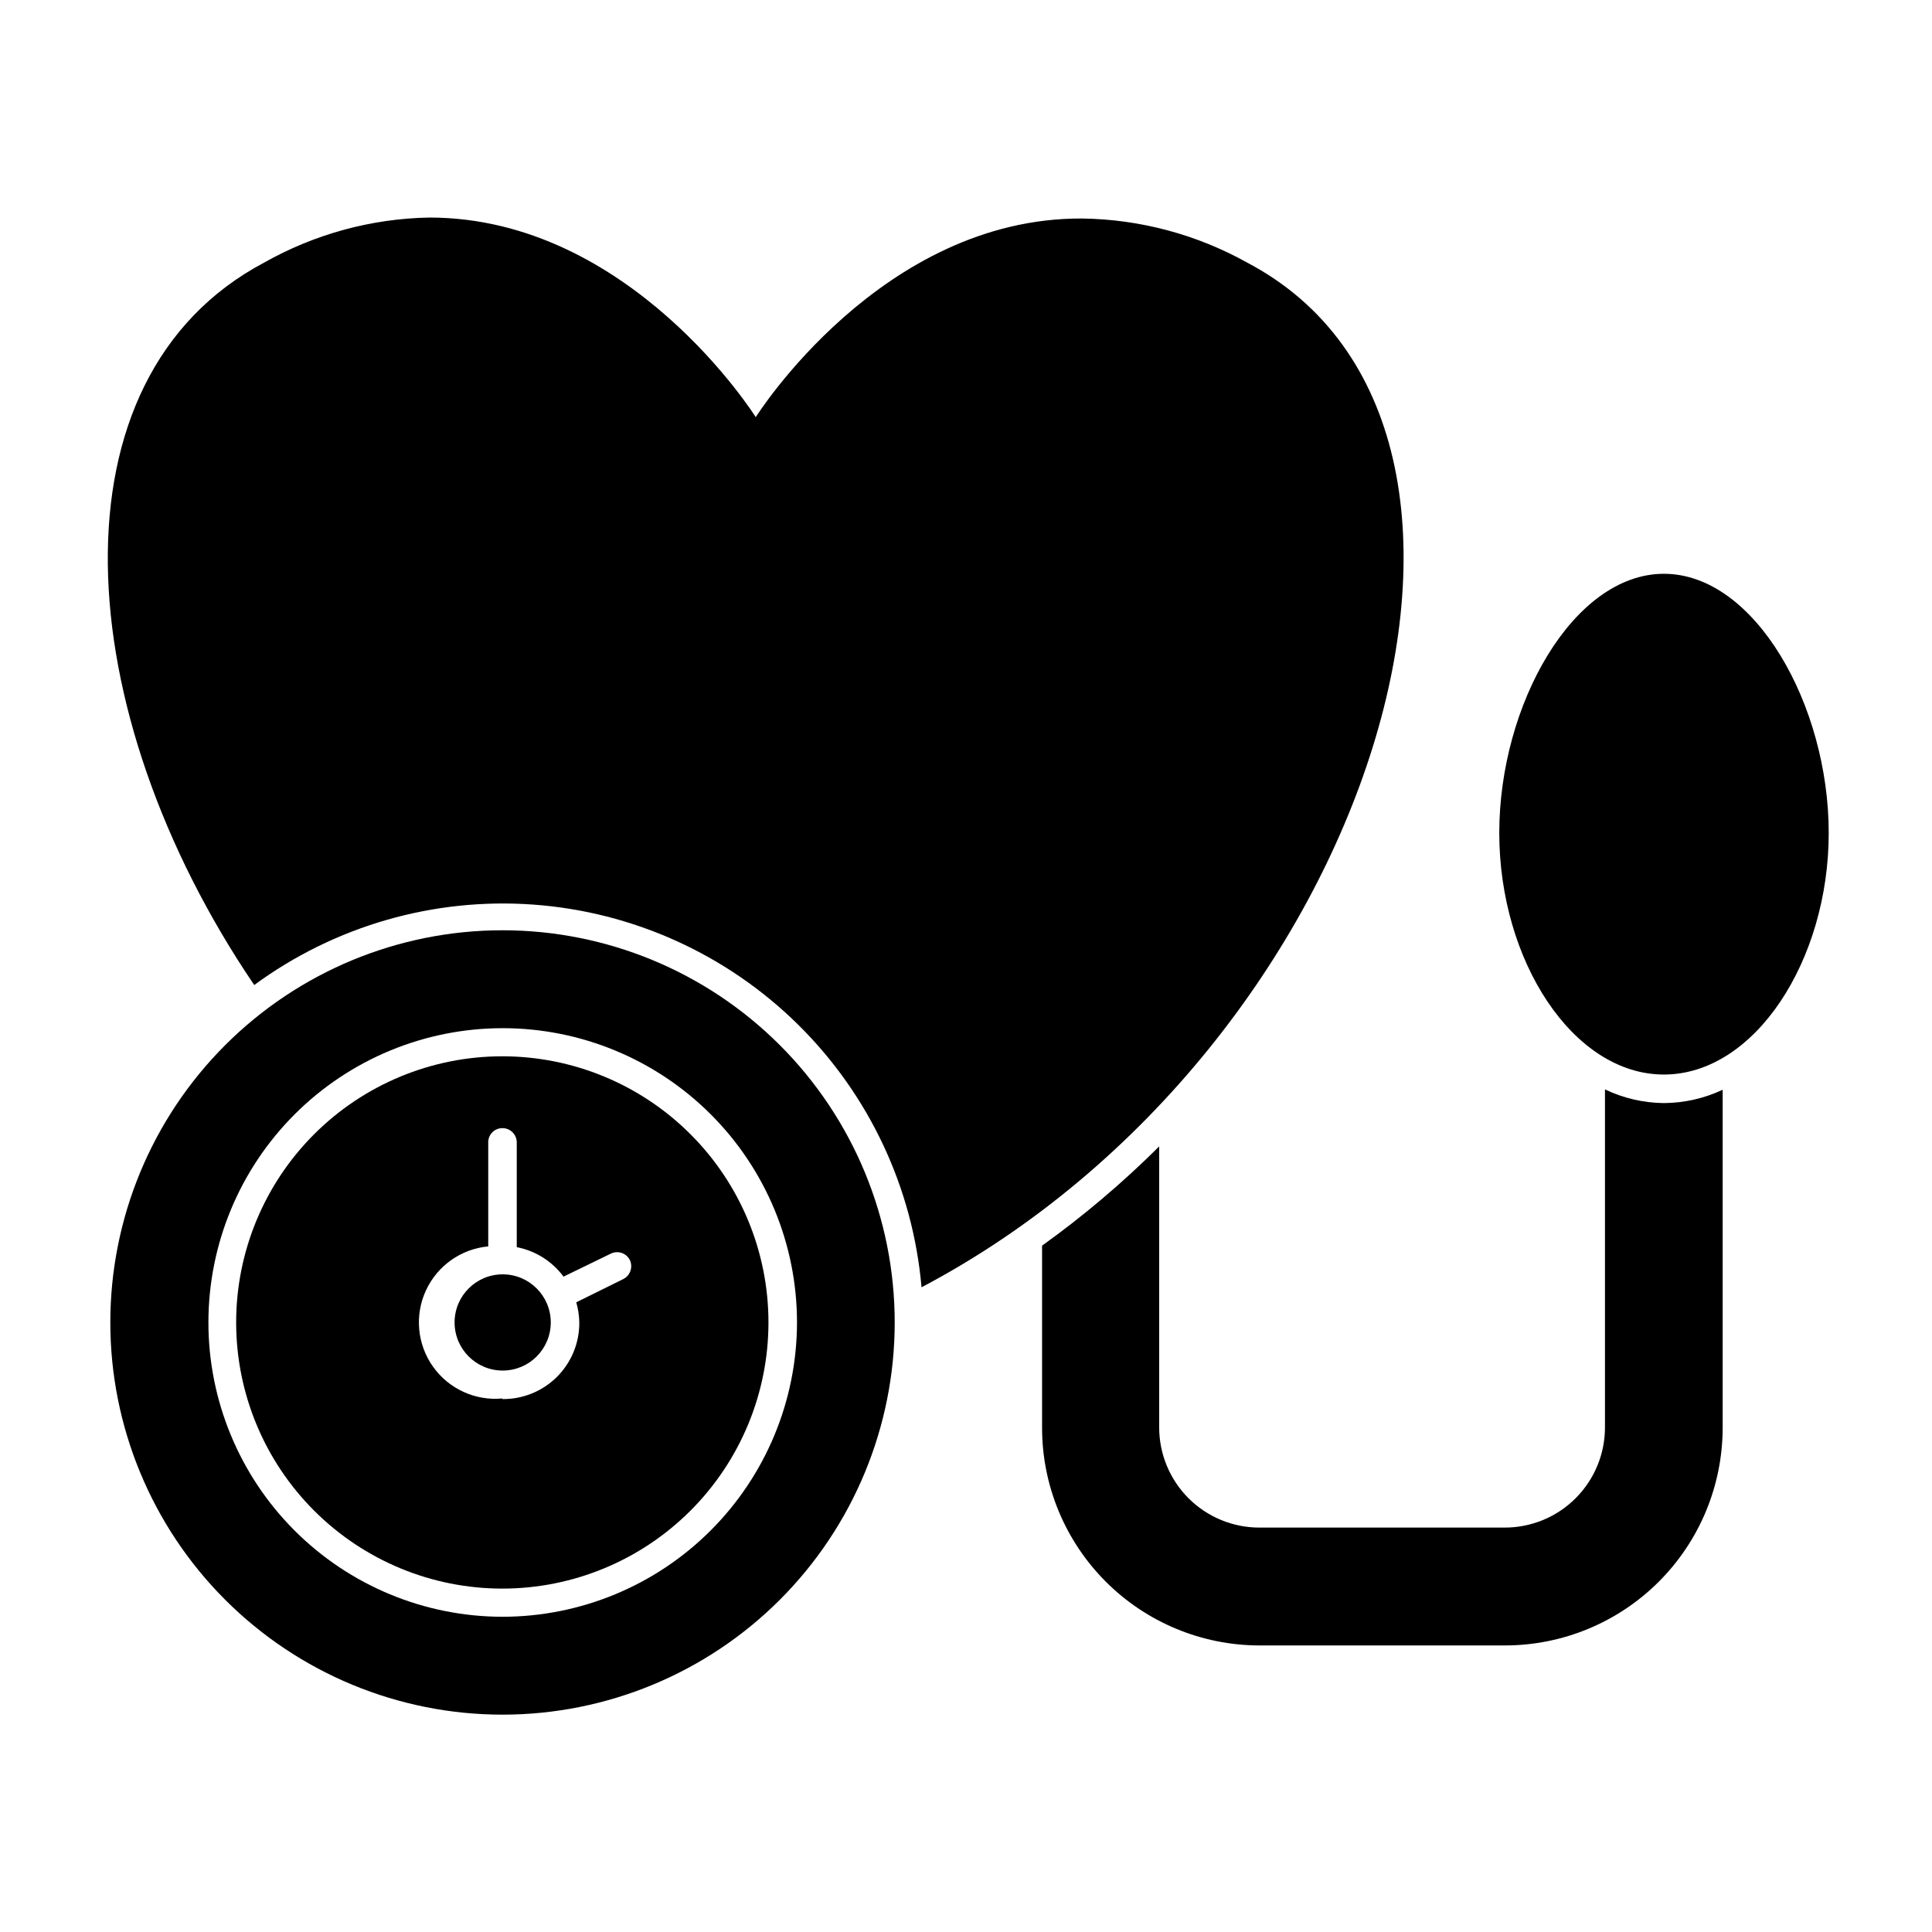 <?xml version="1.0" encoding="UTF-8"?>
<!-- Uploaded to: SVG Find, www.svgfind.com, Generator: SVG Find Mixer Tools -->
<svg fill="#000000" width="800px" height="800px" version="1.1" viewBox="144 144 512 512" xmlns="http://www.w3.org/2000/svg">
 <g>
  <path d="m600.52 432.8c-4.875 2.289-10.184 3.492-15.57 3.527-5.406-0.047-10.742-1.285-15.617-3.629v89.578c0 7.043-2.797 13.793-7.777 18.773-4.977 4.981-11.73 7.777-18.773 7.777h-65.043c-7.039 0-13.793-2.797-18.773-7.777-4.977-4.981-7.773-11.73-7.773-18.773v-74.465c-9.625 9.586-20.004 18.379-31.035 26.301v48.266c0 15.281 6.062 29.938 16.859 40.754s25.441 16.906 40.723 16.93h65.043c15.305 0 29.984-6.074 40.809-16.891 10.828-10.816 16.914-25.488 16.93-40.793z"/>
  <path d="m584.95 296.06c-24.082 0-43.629 34.812-43.629 68.668s19.547 64.035 43.629 64.035c24.082 0 43.68-30.23 43.68-64.035 0.004-33.805-19.547-68.668-43.68-68.668z"/>
  <path d="m344.28 254.55s-33.152-52.898-86.504-52.898c-15.359 0.277-30.406 4.383-43.781 11.941-57.738 30.582-51.844 118.9-2.621 191.45v-0.004c21.34-15.672 47.562-23.227 73.965-21.312 26.406 1.914 51.266 13.176 70.117 31.762s30.465 43.281 32.758 69.656c120.46-63.527 169.63-227.72 86.301-271.55-13.383-7.465-28.41-11.48-43.73-11.688-53.352-0.254-86.504 52.645-86.504 52.645z"/>
  <path d="m277.17 390.53c-27.562 0-54 10.949-73.492 30.441-19.492 19.492-30.441 45.93-30.441 73.492 0 27.566 10.949 54.004 30.441 73.496 19.492 19.492 45.93 30.441 73.492 30.441 27.566 0 54.004-10.949 73.496-30.441 19.492-19.492 30.441-45.93 30.441-73.496 0-27.562-10.949-54-30.441-73.492-19.492-19.492-45.93-30.441-73.496-30.441zm0 181.93c-20.68-0.016-40.508-8.242-55.125-22.871-14.617-14.633-22.82-34.473-22.812-55.152 0.008-20.684 8.23-40.512 22.859-55.133 14.629-14.617 34.465-22.828 55.148-22.824 20.68 0.004 40.512 8.223 55.137 22.848 14.621 14.625 22.836 34.461 22.836 55.141-0.027 20.688-8.262 40.516-22.891 55.137-14.633 14.621-34.465 22.84-55.152 22.855z"/>
  <path d="m347.65 494.46c0-18.703-7.43-36.645-20.66-49.871-13.227-13.23-31.168-20.66-49.871-20.66-18.707 0-36.648 7.43-49.875 20.66-13.23 13.227-20.66 31.168-20.66 49.871 0 18.707 7.43 36.648 20.66 49.875 13.227 13.23 31.168 20.66 49.875 20.66 18.703 0 36.645-7.43 49.871-20.66 13.23-13.227 20.66-31.168 20.66-49.875zm-70.535 20.152h0.004c-7.203 0.668-14.211-2.559-18.387-8.461s-4.887-13.582-1.863-20.152c3.023-6.566 9.32-11.023 16.52-11.691v-27.555c-0.012-1 0.375-1.961 1.074-2.672 0.699-0.707 1.656-1.109 2.656-1.109 1.008-0.012 1.984 0.379 2.703 1.09s1.125 1.68 1.125 2.691v27.762-0.004c4.965 0.957 9.387 3.742 12.395 7.809l12.543-6.098v0.004c1.863-0.91 4.113-0.145 5.039 1.711 0.871 1.879 0.09 4.113-1.766 5.039l-12.441 6.144c0.5 1.738 0.77 3.535 0.805 5.34 0.043 5.406-2.094 10.605-5.918 14.422-3.828 3.816-9.031 5.938-14.438 5.883z"/>
  <path d="m289.96 494.46c0 7.043-5.707 12.75-12.746 12.75s-12.746-5.707-12.746-12.75c0-7.039 5.707-12.746 12.746-12.746s12.746 5.707 12.746 12.746"/>
 </g>
</svg>